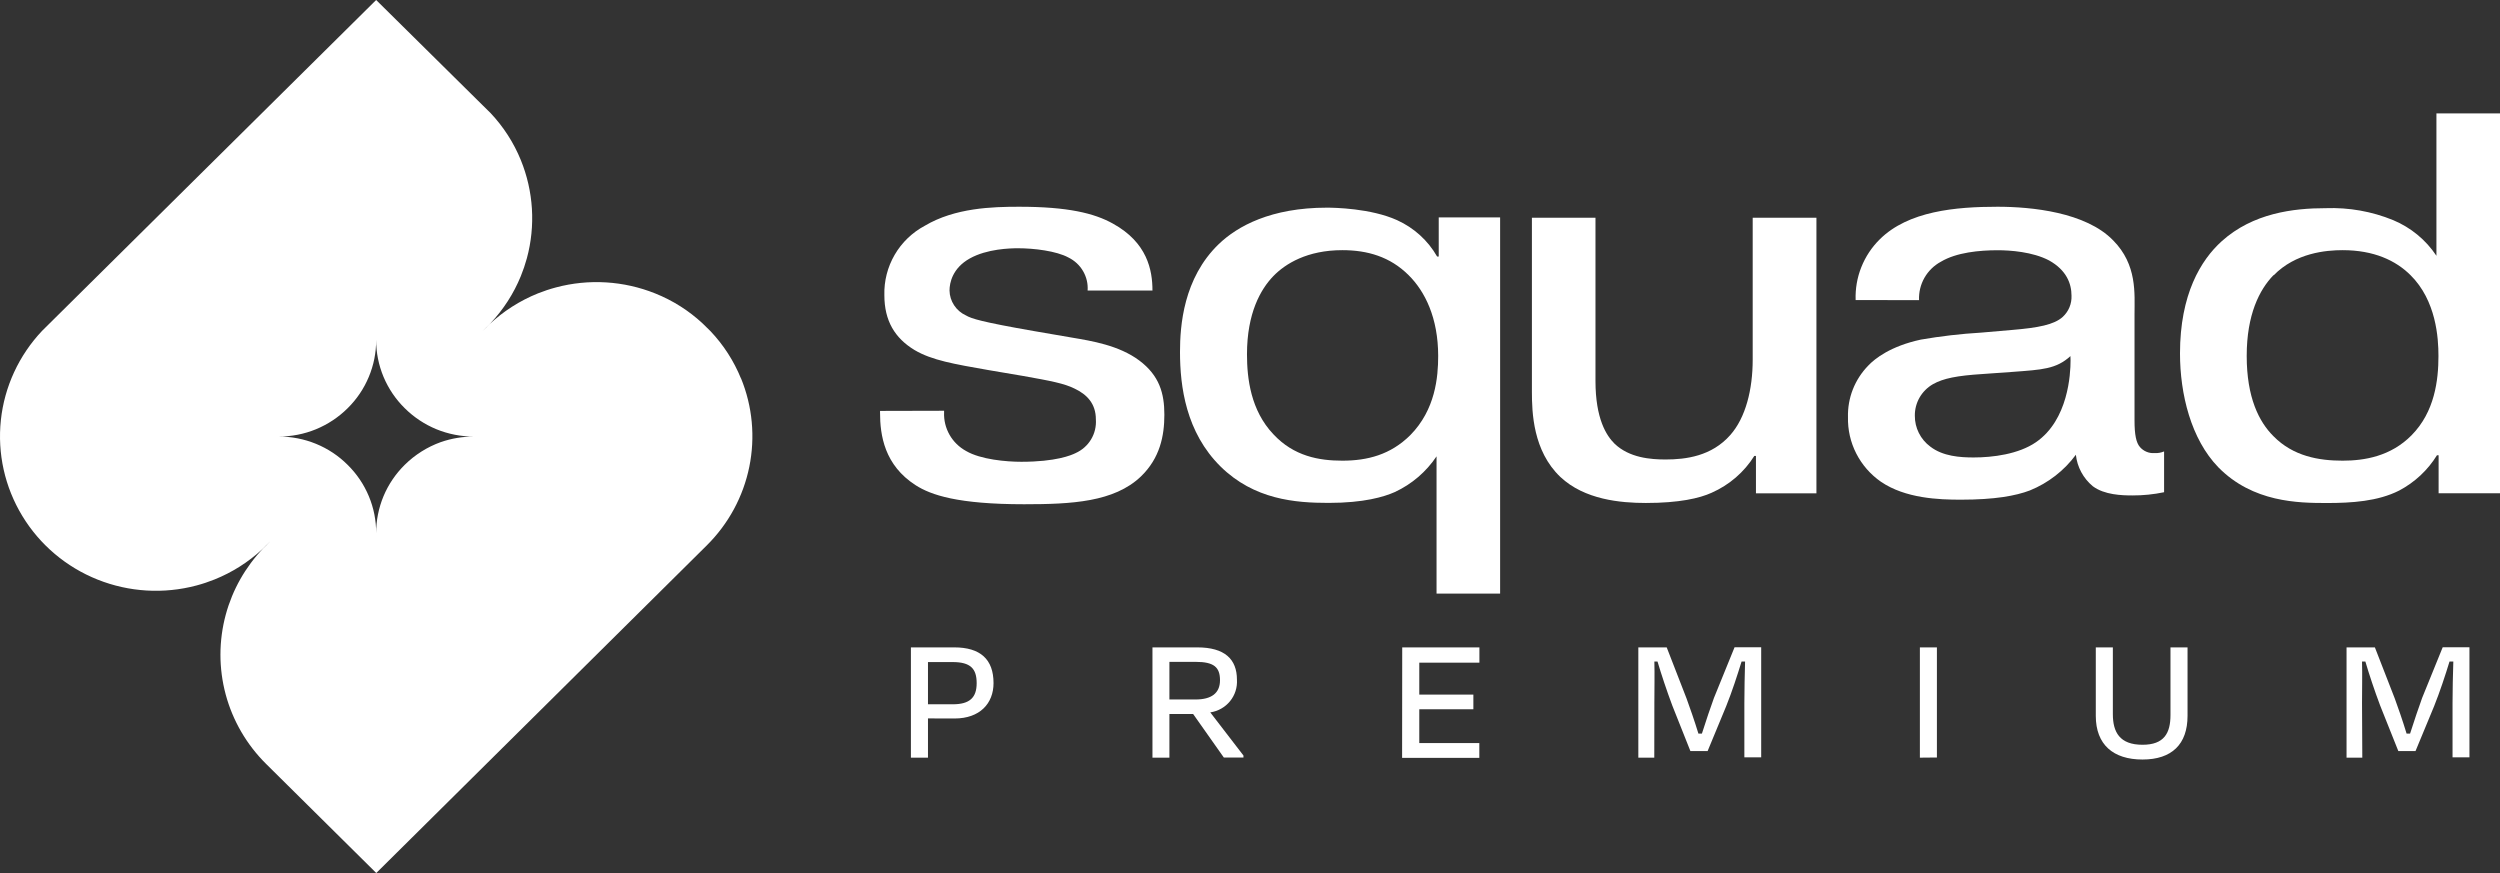 <svg width="63" height="22" viewBox="0 0 63 22" fill="none" xmlns="http://www.w3.org/2000/svg">
<rect x="0" y="0" width="63" height="22" fill="#333333" stroke="none"/>
<path d="M18.672 9.536C18.493 9.096 18.233 8.692 17.905 8.346L17.707 8.152C17.359 7.828 16.953 7.571 16.51 7.394C15.716 7.076 14.838 7.022 14.01 7.243C13.855 7.284 13.703 7.335 13.554 7.394C13.099 7.578 12.682 7.844 12.326 8.18L12.257 8.251C12.234 8.274 12.211 8.297 12.186 8.319L12.155 8.349L12.36 8.146C12.686 7.8 12.945 7.398 13.124 6.96C13.184 6.813 13.235 6.662 13.277 6.509C13.499 5.689 13.445 4.819 13.124 4.032C12.945 3.594 12.686 3.192 12.36 2.847L12.163 2.653L9.479 0L1.061 8.337C0.477 8.955 0.112 9.744 0.022 10.586C-0.068 11.427 0.121 12.275 0.561 13C1.001 13.726 1.667 14.29 2.46 14.606C3.252 14.922 4.128 14.974 4.952 14.754C5.107 14.713 5.259 14.662 5.408 14.602C5.848 14.425 6.252 14.17 6.6 13.849L6.705 13.745L6.733 13.718L6.81 13.641L6.776 13.677L6.762 13.691C6.745 13.71 6.726 13.729 6.707 13.748L6.636 13.816C6.185 14.286 5.86 14.86 5.69 15.486C5.511 16.146 5.51 16.842 5.688 17.503C5.866 18.163 6.217 18.766 6.705 19.25L9.482 22L17.81 13.745C18.356 13.204 18.729 12.516 18.882 11.766C19.035 11.017 18.963 10.239 18.672 9.53V9.536ZM11.108 11.141C10.767 11.264 10.457 11.459 10.2 11.713C9.971 11.939 9.789 12.207 9.665 12.503C9.542 12.799 9.478 13.117 9.479 13.437C9.481 13.117 9.418 12.799 9.294 12.503C9.17 12.207 8.989 11.939 8.759 11.713C8.532 11.486 8.261 11.306 7.962 11.184C7.663 11.062 7.343 11 7.02 11.001C7.343 11.002 7.664 10.94 7.963 10.817C8.261 10.694 8.533 10.514 8.761 10.287C8.99 10.061 9.171 9.793 9.294 9.497C9.418 9.201 9.481 8.884 9.479 8.564C9.478 8.885 9.542 9.202 9.665 9.497C9.789 9.793 9.971 10.062 10.2 10.287C10.428 10.514 10.7 10.694 10.998 10.817C11.297 10.939 11.617 11.002 11.941 11.001C11.657 11.001 11.376 11.048 11.108 11.141Z" fill="white"/>
<path d="M23.385 18.104V19.093H22.955V16.314H24.047C24.705 16.314 25.037 16.615 25.037 17.214C25.037 17.727 24.692 18.106 24.056 18.106L23.385 18.104ZM23.385 16.684V17.748H24.01C24.435 17.748 24.612 17.581 24.612 17.216C24.612 16.851 24.459 16.684 24.005 16.684H23.385Z" fill="white"/>
<path d="M30.067 17.993H29.469V19.093H29.042V16.314H30.172C30.863 16.314 31.171 16.611 31.171 17.129C31.183 17.325 31.121 17.518 30.997 17.67C30.872 17.823 30.695 17.923 30.499 17.952L31.335 19.039V19.089H30.84L30.067 17.993ZM29.469 16.679V17.627H30.128C30.525 17.627 30.744 17.471 30.744 17.142C30.744 16.813 30.59 16.679 30.132 16.679H29.469Z" fill="white"/>
<path d="M35.336 16.314H37.281V16.7H35.766V17.504H37.129V17.874H35.766V18.726H37.279V19.099H35.333L35.336 16.314Z" fill="white"/>
<path d="M41.688 19.093H41.286V16.314H42.001L42.5 17.599C42.57 17.789 42.706 18.177 42.8 18.487H42.888C42.987 18.177 43.112 17.803 43.192 17.587L43.711 16.311H44.382V19.085H43.958V17.72C43.958 17.405 43.967 16.985 43.976 16.67H43.888C43.784 17.008 43.646 17.433 43.499 17.798L43.032 18.927H42.598L42.142 17.78C41.998 17.395 41.867 16.999 41.769 16.67H41.69C41.699 16.989 41.69 17.396 41.69 17.72L41.688 19.093Z" fill="white"/>
<path d="M48.381 19.093V16.314H48.81V19.089L48.381 19.093Z" fill="white"/>
<path d="M54.696 18.02V16.314H55.126V18.04C55.126 18.756 54.729 19.14 53.991 19.14C53.253 19.14 52.814 18.765 52.814 18.04V16.314H53.244V17.997C53.244 18.451 53.416 18.768 53.991 18.768C54.537 18.769 54.696 18.474 54.696 18.02Z" fill="white"/>
<path d="M59.53 19.093H59.133V16.314H59.847L60.347 17.599C60.418 17.789 60.553 18.177 60.646 18.487H60.734C60.833 18.177 60.959 17.803 61.038 17.587L61.556 16.311H62.23V19.085H61.804V17.72C61.804 17.405 61.813 16.985 61.824 16.67H61.728C61.625 17.008 61.485 17.433 61.339 17.798L60.871 18.927H60.438L59.98 17.78C59.835 17.395 59.704 16.999 59.607 16.67H59.523C59.532 16.989 59.523 17.396 59.523 17.72L59.53 19.093Z" fill="white"/>
<path d="M23.791 10.351V10.392C23.783 10.589 23.83 10.784 23.928 10.956C24.025 11.127 24.169 11.268 24.343 11.364C24.715 11.582 25.365 11.637 25.737 11.637C26.608 11.637 26.994 11.473 27.105 11.418C27.267 11.345 27.404 11.225 27.495 11.073C27.586 10.922 27.628 10.746 27.616 10.57C27.616 10.174 27.394 9.941 27.076 9.791C26.817 9.663 26.483 9.599 25.793 9.476L24.909 9.326C24.053 9.176 23.482 9.08 23.045 8.82C22.548 8.519 22.286 8.081 22.286 7.439C22.276 7.082 22.366 6.73 22.546 6.42C22.726 6.111 22.989 5.858 23.307 5.688C24.067 5.237 25.006 5.21 25.682 5.21C26.911 5.21 27.574 5.373 28.044 5.634C28.913 6.112 29.042 6.808 29.042 7.322H27.408C27.42 7.151 27.38 6.981 27.294 6.833C27.208 6.684 27.079 6.565 26.924 6.489C26.621 6.324 26.055 6.256 25.654 6.256C25.461 6.256 24.876 6.269 24.439 6.513C24.002 6.757 23.928 7.128 23.928 7.32C23.93 7.453 23.97 7.582 24.044 7.694C24.117 7.805 24.221 7.894 24.343 7.949C24.481 8.03 24.732 8.112 26.068 8.345L27.021 8.509C27.504 8.591 28.195 8.701 28.708 9.083C29.22 9.466 29.342 9.917 29.342 10.45C29.342 10.983 29.232 11.545 28.748 12.01C28.072 12.652 27.009 12.707 25.807 12.707C24.137 12.707 23.461 12.475 23.075 12.228C22.287 11.722 22.177 10.97 22.177 10.396V10.355L23.791 10.351Z" fill="white"/>
<path d="M37.803 14.959H36.201V11.5C35.941 11.889 35.578 12.2 35.151 12.399C34.875 12.521 34.373 12.673 33.481 12.673C32.639 12.673 31.604 12.59 30.757 11.755C29.888 10.895 29.736 9.746 29.736 8.87C29.736 8.214 29.819 7.011 30.715 6.149C31.185 5.699 32.028 5.233 33.439 5.233C33.62 5.233 34.544 5.248 35.207 5.548C35.632 5.741 35.985 6.061 36.215 6.464H36.256V5.479H37.803V14.959ZM32.086 6.96C31.769 7.289 31.424 7.89 31.424 8.929C31.424 9.545 31.521 10.342 32.086 10.94C32.605 11.5 33.246 11.609 33.826 11.609C34.461 11.609 35.041 11.459 35.538 10.967C36.173 10.324 36.242 9.503 36.242 8.97C36.242 8.013 35.911 7.343 35.496 6.933C35.028 6.468 34.459 6.304 33.826 6.304C32.943 6.304 32.39 6.645 32.086 6.96Z" fill="white"/>
<path d="M44.25 12.432V11.489H44.209C43.952 11.899 43.577 12.222 43.132 12.418C42.828 12.556 42.318 12.675 41.476 12.675C40.84 12.675 39.93 12.593 39.321 12.019C38.631 11.362 38.604 10.391 38.604 9.872V5.487H40.206V9.597C40.206 10.554 40.481 10.978 40.688 11.182C41.061 11.538 41.596 11.579 41.972 11.579C42.483 11.579 43.132 11.497 43.602 10.964C43.991 10.526 44.168 9.816 44.168 9.063V5.487H45.774V12.432H44.25Z" fill="white"/>
<path d="M46.762 7.561C46.752 7.278 46.8 6.996 46.905 6.733C47.01 6.469 47.168 6.23 47.371 6.03C48.088 5.32 49.276 5.21 50.338 5.21C51.194 5.21 52.562 5.346 53.252 6.058C53.86 6.673 53.79 7.398 53.79 7.917V10.598C53.79 10.953 53.831 11.158 53.928 11.267C53.972 11.318 54.028 11.358 54.09 11.384C54.153 11.411 54.22 11.422 54.288 11.418C54.373 11.423 54.457 11.409 54.535 11.376V12.404C54.272 12.459 54.004 12.486 53.735 12.485C53.476 12.485 53.031 12.472 52.74 12.254C52.499 12.055 52.345 11.77 52.312 11.46C52.017 11.86 51.616 12.171 51.153 12.359C50.795 12.495 50.27 12.592 49.413 12.592C48.861 12.592 48.019 12.563 47.398 12.139C47.136 11.957 46.923 11.713 46.778 11.429C46.633 11.145 46.562 10.831 46.569 10.513C46.563 10.274 46.604 10.035 46.692 9.812C46.78 9.589 46.912 9.385 47.08 9.213C47.246 9.036 47.647 8.721 48.406 8.558C48.908 8.471 49.415 8.412 49.925 8.382L50.712 8.314C51.36 8.259 51.761 8.185 51.982 7.985C52.055 7.917 52.113 7.834 52.151 7.742C52.189 7.65 52.206 7.551 52.202 7.452C52.202 7.151 52.079 6.81 51.637 6.563C51.223 6.345 50.656 6.306 50.34 6.306C49.884 6.306 49.302 6.361 48.913 6.594C48.738 6.688 48.594 6.829 48.496 7C48.398 7.172 48.352 7.367 48.36 7.564L46.762 7.561ZM52.175 8.974C51.816 9.302 51.458 9.316 50.725 9.371L49.966 9.425C49.318 9.466 48.971 9.534 48.709 9.682C48.569 9.763 48.453 9.879 48.373 10.018C48.293 10.158 48.252 10.316 48.254 10.476C48.253 10.627 48.287 10.776 48.355 10.911C48.422 11.046 48.521 11.164 48.643 11.254C48.961 11.501 49.402 11.528 49.734 11.528C50.216 11.528 50.866 11.447 51.307 11.143C52.122 10.582 52.178 9.42 52.178 9.087L52.175 8.974Z" fill="white"/>
<path d="M63 12.43H61.453V11.473H61.411C61.18 11.848 60.851 12.155 60.459 12.362C59.921 12.635 59.258 12.676 58.637 12.676C57.918 12.676 56.773 12.662 55.903 11.777C55.213 11.066 54.936 9.931 54.936 8.906C54.936 7.415 55.462 6.554 55.986 6.08C56.773 5.37 57.795 5.246 58.609 5.246C59.191 5.225 59.77 5.327 60.307 5.547C60.753 5.733 61.133 6.046 61.398 6.446V2.858H63V12.43ZM57.293 6.933C56.935 7.302 56.617 7.931 56.617 8.97C56.617 10.01 56.921 10.625 57.293 10.994C57.791 11.5 58.44 11.609 59.034 11.609C59.585 11.609 60.248 11.5 60.773 10.967C61.353 10.378 61.449 9.586 61.449 8.97C61.449 8.519 61.394 7.575 60.744 6.933C60.372 6.563 59.82 6.304 59.034 6.304C58.615 6.304 57.849 6.372 57.297 6.937L57.293 6.933Z" fill="white"/>
</svg>
